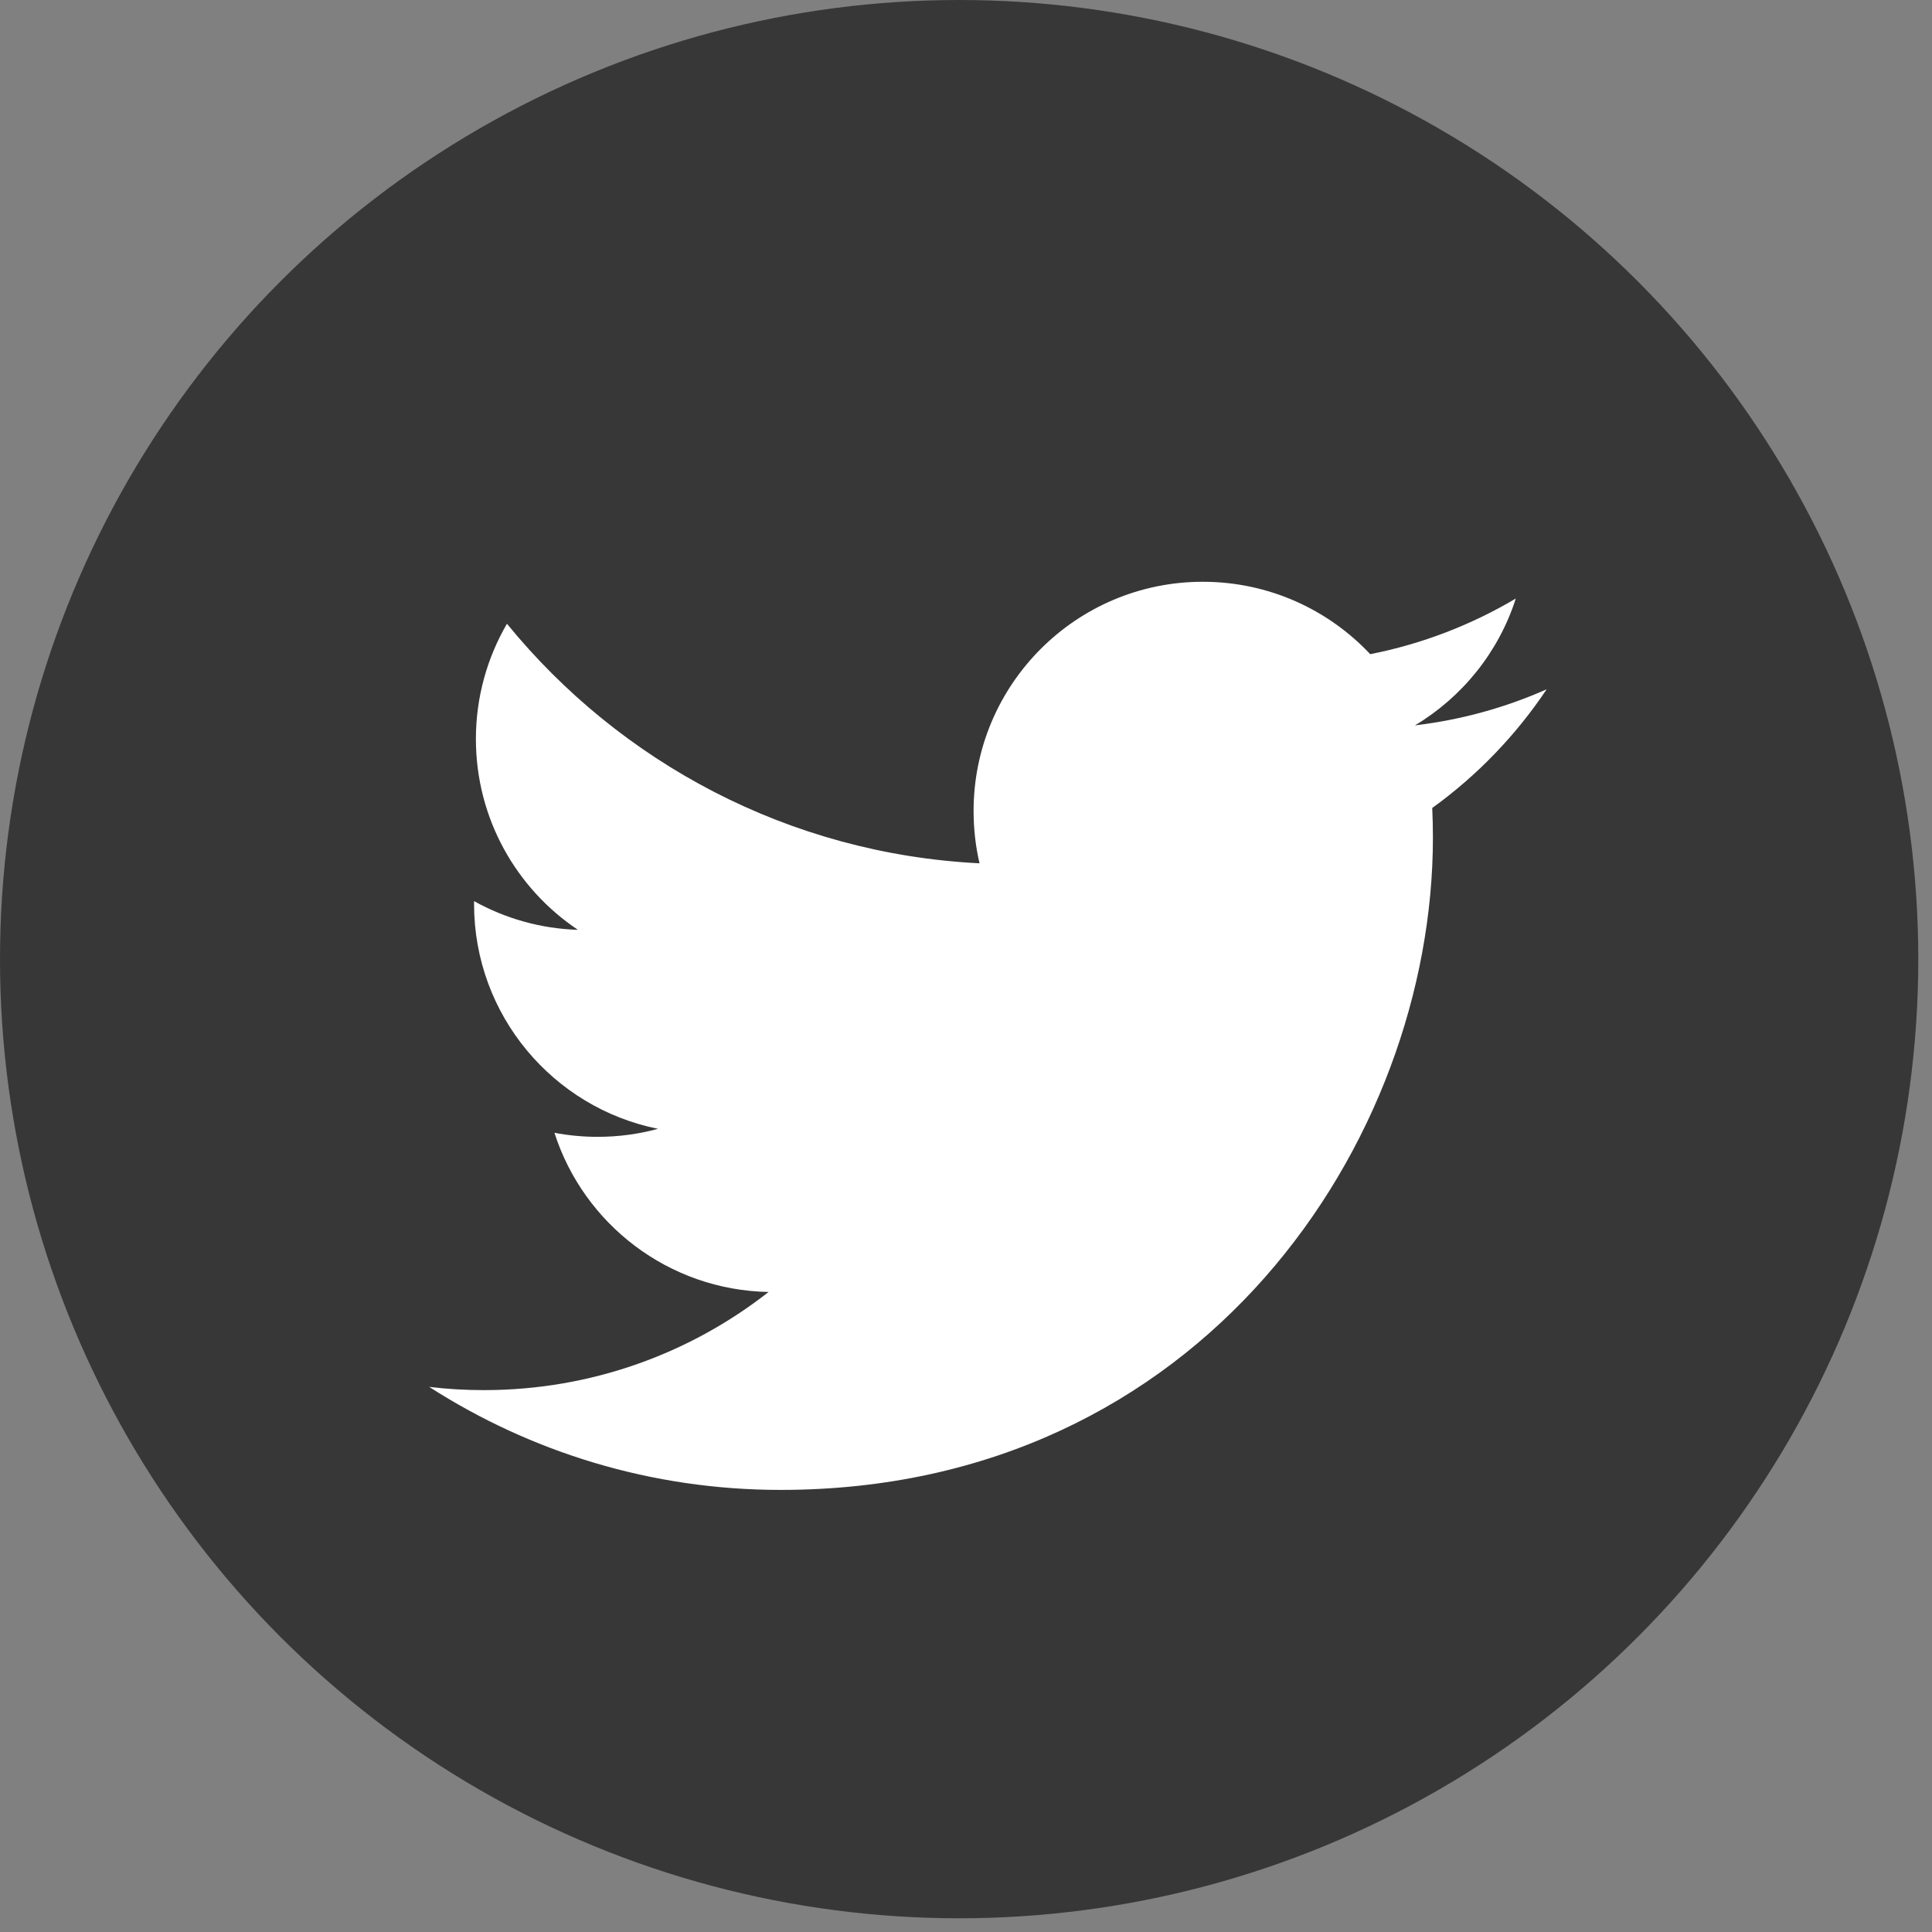<?xml version="1.0" encoding="UTF-8"?>
<svg xmlns="http://www.w3.org/2000/svg" width="40" height="40" viewBox="0 0 40 40" fill="none">
  <rect x="0" y="0" width="40" height="40" fill="#808080" stroke="none"/>
  <circle cx="19.858" cy="19.858" r="19.858" fill="#373738"></circle>
  <path d="M32.022 14.271C31.171 14.649 30.255 14.904 29.295 15.018C30.275 14.431 31.028 13.501 31.383 12.392C30.465 12.936 29.449 13.331 28.369 13.544C27.503 12.622 26.269 12.045 24.903 12.045C22.282 12.045 20.157 14.171 20.157 16.792C20.157 17.164 20.199 17.526 20.28 17.874C16.335 17.676 12.838 15.786 10.496 12.914C10.088 13.615 9.853 14.431 9.853 15.3C9.853 16.947 10.692 18.4 11.965 19.251C11.187 19.227 10.455 19.013 9.815 18.657C9.815 18.677 9.815 18.697 9.815 18.717C9.815 21.017 11.452 22.935 13.623 23.371C13.225 23.48 12.805 23.537 12.372 23.537C12.066 23.537 11.769 23.508 11.479 23.453C12.083 25.338 13.836 26.71 15.913 26.749C14.289 28.022 12.242 28.781 10.018 28.781C9.635 28.781 9.257 28.759 8.886 28.714C10.986 30.062 13.481 30.847 16.161 30.847C24.892 30.847 29.667 23.615 29.667 17.342C29.667 17.136 29.662 16.931 29.653 16.728C30.581 16.059 31.386 15.223 32.022 14.271Z" fill="white"></path>
</svg>
